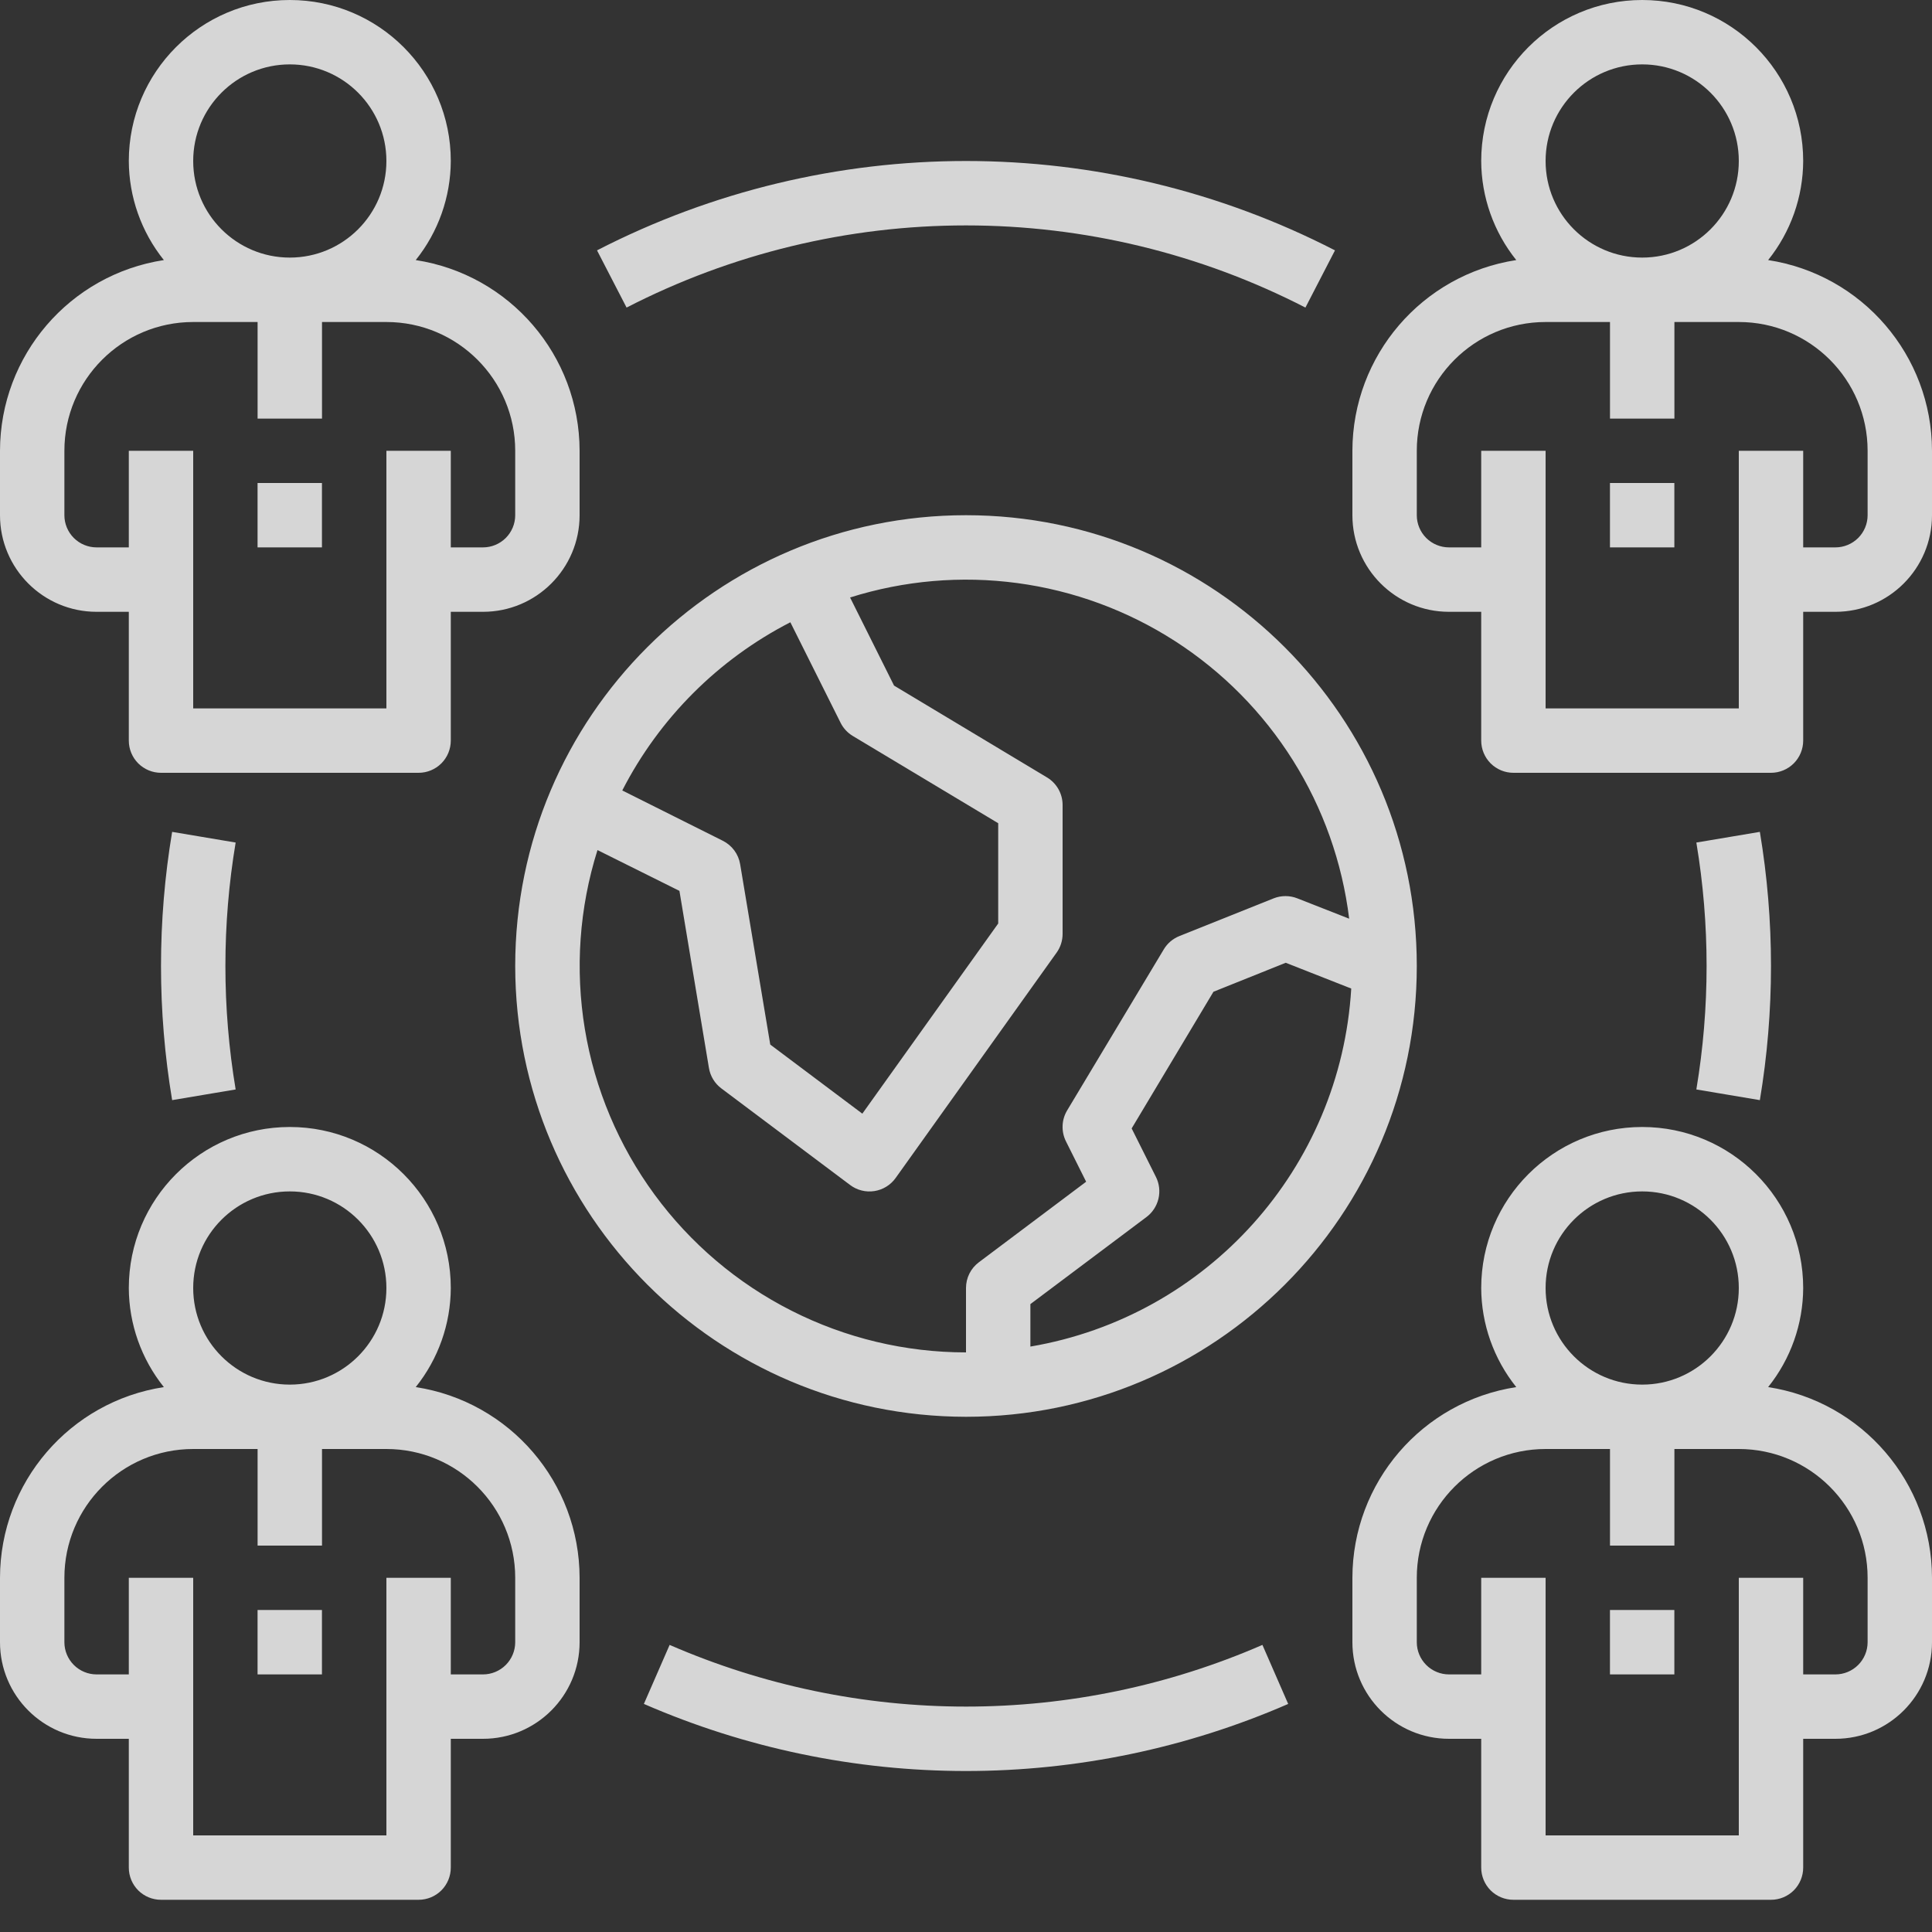 <svg width="70" height="70" viewBox="0 0 70 70" fill="none" xmlns="http://www.w3.org/2000/svg">
<rect x="0" y="0" width="70" height="70" fill="#333333" stroke="none"/>
<path d="M3.5 22.167H4.667V26.833C4.667 27.143 4.79 27.439 5.008 27.658C5.227 27.877 5.524 28 5.833 28H15.167C15.476 28 15.773 27.877 15.992 27.658C16.21 27.439 16.333 27.143 16.333 26.833V22.167H17.5C19.433 22.167 21 20.599 21 18.667V16.333C20.995 12.881 18.475 9.947 15.063 9.423C15.88 8.404 16.328 7.139 16.333 5.833C16.333 2.612 13.722 0 10.5 0C7.279 0 4.667 2.612 4.667 5.833C4.672 7.139 5.12 8.404 5.937 9.423C2.525 9.947 0.005 12.881 0 16.333V18.667C0 20.599 1.567 22.167 3.5 22.167ZM10.5 2.333C12.433 2.333 14 3.9 14 5.833C14 7.766 12.433 9.333 10.5 9.333C8.567 9.333 7 7.766 7 5.833C7 3.9 8.567 2.333 10.5 2.333ZM2.333 16.333C2.333 13.756 4.423 11.667 7 11.667H9.333V15.167H11.667V11.667H14C16.577 11.667 18.667 13.756 18.667 16.333V18.667C18.667 18.976 18.544 19.273 18.325 19.492C18.106 19.71 17.809 19.833 17.5 19.833H16.333V16.333H14V25.667H7V16.333H4.667V19.833H3.5C3.191 19.833 2.894 19.71 2.675 19.492C2.456 19.273 2.333 18.976 2.333 18.667V16.333ZM53.667 5.833C53.672 7.139 54.12 8.404 54.937 9.423C51.525 9.947 49.005 12.881 49 16.333V18.667C49 20.599 50.567 22.167 52.5 22.167H53.667V26.833C53.667 27.143 53.79 27.439 54.008 27.658C54.227 27.877 54.524 28 54.833 28H64.167C64.476 28 64.773 27.877 64.992 27.658C65.21 27.439 65.333 27.143 65.333 26.833V22.167H66.5C68.433 22.167 70 20.599 70 18.667V16.333C69.996 12.881 67.475 9.947 64.063 9.423C64.88 8.404 65.328 7.139 65.333 5.833C65.333 2.612 62.721 0 59.5 0C56.279 0 53.667 2.612 53.667 5.833ZM67.667 16.333V18.667C67.667 18.976 67.544 19.273 67.325 19.492C67.106 19.71 66.809 19.833 66.5 19.833H65.333V16.333H63V25.667H56V16.333H53.667V19.833H52.5C52.191 19.833 51.894 19.71 51.675 19.492C51.456 19.273 51.333 18.976 51.333 18.667V16.333C51.333 13.756 53.423 11.667 56 11.667H58.333V15.167H60.667V11.667H63C65.577 11.667 67.667 13.756 67.667 16.333ZM59.5 2.333C61.433 2.333 63 3.9 63 5.833C63 7.766 61.433 9.333 59.5 9.333C57.567 9.333 56 7.766 56 5.833C56 3.9 57.567 2.333 59.5 2.333ZM3.5 63H4.667V67.667C4.667 67.976 4.79 68.273 5.008 68.492C5.227 68.71 5.524 68.833 5.833 68.833H15.167C15.476 68.833 15.773 68.71 15.992 68.492C16.21 68.273 16.333 67.976 16.333 67.667V63H17.5C19.433 63 21 61.433 21 59.5V57.167C20.995 53.715 18.475 50.781 15.063 50.257C15.88 49.238 16.328 47.972 16.333 46.667C16.333 43.445 13.722 40.833 10.5 40.833C7.279 40.833 4.667 43.445 4.667 46.667C4.672 47.972 5.12 49.238 5.937 50.257C2.525 50.781 0.005 53.715 0 57.167V59.5C0 61.433 1.567 63 3.5 63ZM10.5 43.167C12.433 43.167 14 44.734 14 46.667C14 48.599 12.433 50.167 10.5 50.167C8.567 50.167 7 48.599 7 46.667C7 44.734 8.567 43.167 10.5 43.167ZM2.333 57.167C2.333 54.59 4.423 52.5 7 52.5H9.333V56H11.667V52.5H14C16.577 52.5 18.667 54.59 18.667 57.167V59.5C18.667 59.809 18.544 60.106 18.325 60.325C18.106 60.544 17.809 60.667 17.5 60.667H16.333V57.167H14V66.5H7V57.167H4.667V60.667H3.5C3.191 60.667 2.894 60.544 2.675 60.325C2.456 60.106 2.333 59.809 2.333 59.5V57.167ZM70 57.167C69.996 53.715 67.475 50.781 64.063 50.257C64.88 49.238 65.328 47.972 65.333 46.667C65.333 43.445 62.721 40.833 59.5 40.833C56.279 40.833 53.667 43.445 53.667 46.667C53.672 47.972 54.12 49.238 54.937 50.257C51.525 50.781 49.005 53.715 49 57.167V59.5C49 61.433 50.567 63 52.5 63H53.667V67.667C53.667 67.976 53.79 68.273 54.008 68.492C54.227 68.71 54.524 68.833 54.833 68.833H64.167C64.476 68.833 64.773 68.71 64.992 68.492C65.21 68.273 65.333 67.976 65.333 67.667V63H66.5C68.433 63 70 61.433 70 59.5V57.167ZM59.5 43.167C61.433 43.167 63 44.734 63 46.667C63 48.599 61.433 50.167 59.5 50.167C57.567 50.167 56 48.599 56 46.667C56 44.734 57.567 43.167 59.5 43.167ZM67.667 59.5C67.667 59.809 67.544 60.106 67.325 60.325C67.106 60.544 66.809 60.667 66.5 60.667H65.333V57.167H63V66.5H56V57.167H53.667V60.667H52.5C52.191 60.667 51.894 60.544 51.675 60.325C51.456 60.106 51.333 59.809 51.333 59.5V57.167C51.333 54.59 53.423 52.5 56 52.5H58.333V56H60.667V52.5H63C65.577 52.5 67.667 54.59 67.667 57.167V59.5ZM6.237 30.14C5.699 33.358 5.699 36.642 6.237 39.86L8.538 39.473C8.043 36.511 8.043 33.489 8.538 30.527L6.237 30.14ZM63.763 39.86C64.301 36.642 64.301 33.358 63.763 30.14L61.462 30.527C61.957 33.489 61.957 36.511 61.462 39.473L63.763 39.86ZM47.298 11.144L48.369 9.071C39.979 4.754 30.021 4.754 21.631 9.071L22.702 11.144C26.506 9.187 30.722 8.167 35 8.167C39.278 8.167 43.494 9.187 47.298 11.144ZM46.673 61.736L45.74 59.598C42.352 61.072 38.696 61.833 35.001 61.833C31.306 61.833 27.65 61.072 24.262 59.598L23.329 61.736C27.012 63.34 30.985 64.167 35.002 64.167C39.019 64.167 42.993 63.34 46.676 61.736H46.673ZM35 51.333C44.02 51.333 51.333 44.02 51.333 35C51.333 25.98 44.02 18.667 35 18.667C25.98 18.667 18.667 25.98 18.667 35C18.676 44.017 25.983 51.324 35 51.333ZM37.333 48.788V47.25L41.533 44.1C41.753 43.937 41.908 43.702 41.972 43.436C42.036 43.17 42.005 42.89 41.883 42.645L41.002 40.885L43.966 35.933L46.584 34.883L48.958 35.817C48.572 42.319 43.754 47.696 37.333 48.789V48.788ZM48.883 33.286L47.005 32.549C46.729 32.44 46.422 32.44 46.147 32.549L42.733 33.915C42.496 34.009 42.297 34.178 42.166 34.397L38.666 40.23C38.565 40.398 38.507 40.589 38.5 40.785C38.492 40.982 38.534 41.177 38.621 41.352L39.353 42.816L35.467 45.734C35.322 45.842 35.204 45.983 35.123 46.145C35.042 46.307 35 46.486 35 46.667V49C32.802 49 30.635 48.482 28.675 47.488C26.714 46.495 25.015 45.053 23.715 43.281C22.415 41.509 21.55 39.456 21.191 37.288C20.832 35.119 20.988 32.897 21.648 30.8L24.617 32.278L25.686 38.695C25.735 38.99 25.896 39.256 26.136 39.435L30.802 42.935C30.927 43.029 31.068 43.096 31.219 43.134C31.37 43.172 31.527 43.179 31.68 43.155C31.834 43.131 31.981 43.077 32.114 42.995C32.246 42.914 32.361 42.807 32.451 42.68L38.284 34.514C38.426 34.315 38.501 34.077 38.5 33.833V29.167C38.5 28.965 38.448 28.767 38.349 28.592C38.25 28.417 38.107 28.271 37.934 28.167L32.393 24.84L30.8 21.648C32.758 21.031 34.827 20.853 36.861 21.126C38.895 21.399 40.845 22.116 42.571 23.227C44.297 24.338 45.757 25.815 46.848 27.553C47.939 29.291 48.633 31.249 48.883 33.286H48.883ZM28.636 22.546L30.456 26.188C30.555 26.386 30.709 26.552 30.899 26.666L36.167 29.827V33.46L31.244 40.35L27.908 37.847L26.817 31.313C26.787 31.132 26.714 30.96 26.605 30.812C26.495 30.664 26.352 30.544 26.188 30.462L22.546 28.64C23.889 26.023 26.019 23.891 28.636 22.546L28.636 22.546Z" fill="white" fill-opacity="0.8"/>
<path d="M9.332 17.5H11.665V19.833H9.332V17.5ZM9.332 58.333H11.665V60.667H9.332V58.333ZM58.332 58.333H60.665V60.667H58.332V58.333ZM58.332 17.5H60.665V19.833H58.332V17.5Z" fill="white" fill-opacity="0.8"/>
</svg>
